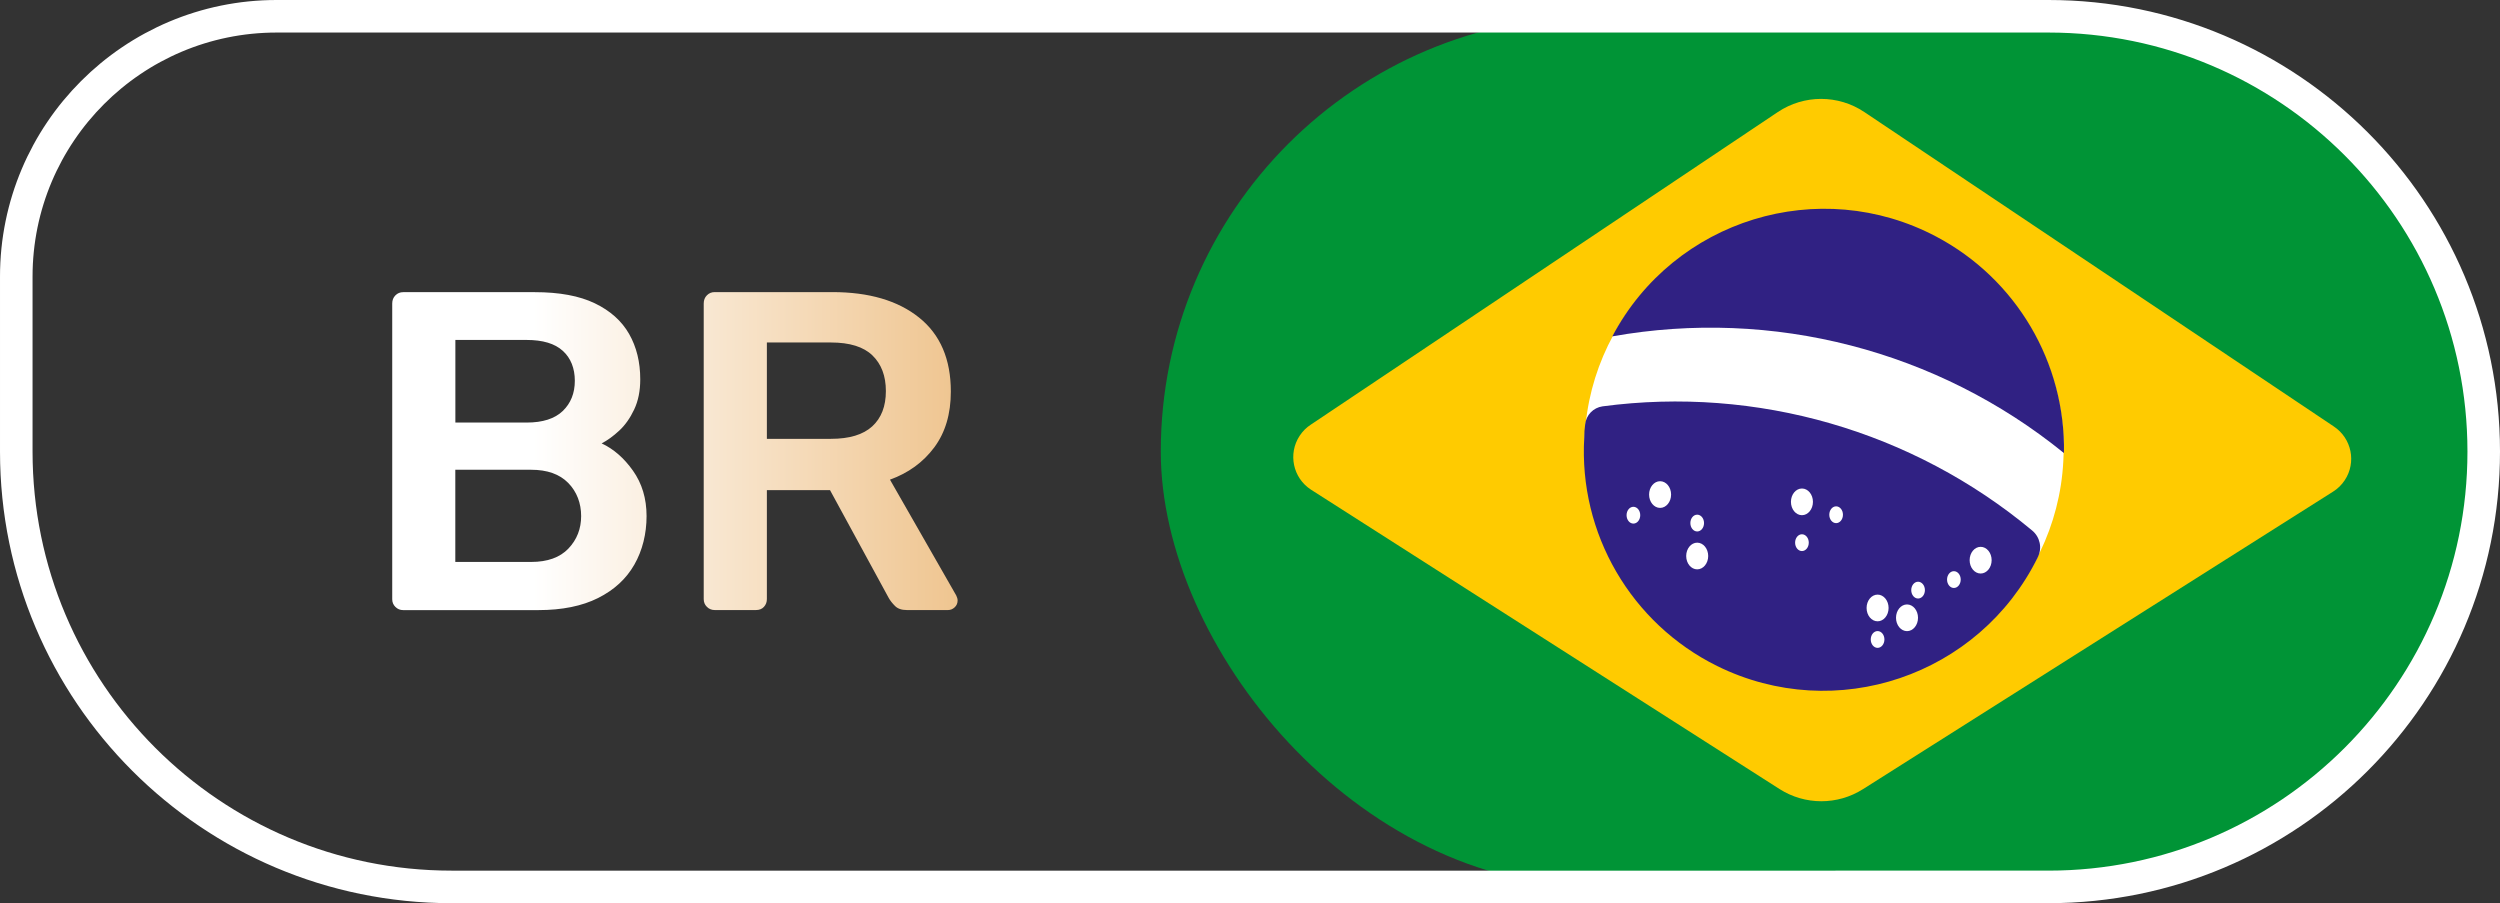 <?xml version="1.0" encoding="UTF-8"?> <svg xmlns="http://www.w3.org/2000/svg" xmlns:xlink="http://www.w3.org/1999/xlink" id="Layer_2" data-name="Layer 2" viewBox="0 0 384.03 138.74"><rect x="0" y="0" width="384.03" height="138.74" fill="#333333" stroke="none"/><defs><style> .cls-1 { fill: #fff; } .cls-2 { fill: none; stroke: #fff; stroke-miterlimit: 10; stroke-width: 5px; } .cls-3 { fill: #009436; } .cls-4 { fill: #302183; } .cls-5 { fill: url(#linear-gradient); } .cls-6 { fill: #ffcb00; } </style><linearGradient id="linear-gradient" x1="60.25" y1="69.31" x2="147.1" y2="69.31" gradientUnits="userSpaceOnUse"><stop offset=".25" stop-color="#fff"></stop><stop offset="1" stop-color="#efc590"></stop></linearGradient></defs><g id="Layer_1-2" data-name="Layer 1"><rect class="cls-3" x="178.31" y="2.5" width="203.23" height="133.74" rx="66.87" ry="66.87"></rect><path class="cls-6" d="m273.11,17.2l-71.74,48.02c-.7.45-1.29,1.05-1.74,1.74-1.8,2.76-1.02,6.45,1.74,8.25l71.98,45.99c3.91,2.5,8.91,2.51,12.83.02l72.21-45.7c.72-.45,1.33-1.05,1.79-1.75,1.82-2.74,1.07-6.44-1.68-8.26l-72.12-48.3c-4.02-2.69-9.26-2.69-13.28,0Z"></path><ellipse class="cls-1" cx="280.19" cy="68.93" rx="36.81" ry="36.6"></ellipse><path class="cls-4" d="m317.05,69.6c-19.42-15.77-44.74-22.32-69.38-17.93,9.52-17.98,31.82-24.83,49.79-15.31,12.27,6.5,19.84,19.35,19.59,33.24Z"></path><path class="cls-4" d="m313.02,85.62c-8.99,18.21-31.03,25.68-49.24,16.69-13.24-6.54-21.29-20.37-20.42-35.12,0-.67.05-1.34.14-2,.15-1.43,1.25-2.57,2.67-2.77,23.7-3.15,47.63,3.77,65.99,19.07,1.22,1,1.58,2.72.86,4.12Z"></path><ellipse class="cls-1" cx="255.01" cy="75.97" rx="1.69" ry="2.05"></ellipse><ellipse class="cls-1" cx="260.71" cy="85.41" rx="1.69" ry="2.05"></ellipse><ellipse class="cls-1" cx="304.25" cy="86.05" rx="1.69" ry="2.05"></ellipse><ellipse class="cls-1" cx="292.94" cy="94.9" rx="1.69" ry="2.05"></ellipse><ellipse class="cls-1" cx="288.42" cy="93.39" rx="1.69" ry="2.05"></ellipse><ellipse class="cls-1" cx="300.14" cy="89.03" rx="1.05" ry="1.29"></ellipse><ellipse class="cls-1" cx="294.64" cy="90.65" rx="1.05" ry="1.29"></ellipse><ellipse class="cls-1" cx="288.42" cy="98.23" rx="1.05" ry="1.29"></ellipse><ellipse class="cls-1" cx="282.05" cy="79.07" rx="1.05" ry="1.29"></ellipse><ellipse class="cls-1" cx="276.8" cy="83.36" rx="1.05" ry="1.29"></ellipse><ellipse class="cls-1" cx="250.91" cy="79.14" rx="1.05" ry="1.29"></ellipse><ellipse class="cls-1" cx="260.71" cy="80.35" rx="1.05" ry="1.29"></ellipse><ellipse class="cls-1" cx="276.8" cy="77.09" rx="1.69" ry="2.05"></ellipse><path class="cls-2" d="m42.5,2.5h272.16c36.91,0,66.87,29.96,66.87,66.87h0c0,36.91-29.96,66.87-66.87,66.87H69.37c-36.91,0-66.87-29.96-66.87-66.87v-26.87C2.5,20.42,20.42,2.5,42.5,2.5Z"></path><path class="cls-5" d="m61.93,93.72c-.46,0-.86-.16-1.19-.49-.33-.32-.49-.72-.49-1.19v-45.41c0-.51.16-.93.49-1.26.33-.33.72-.49,1.19-.49h20.23c3.77,0,6.84.57,9.21,1.71,2.37,1.14,4.13,2.71,5.27,4.71,1.14,2,1.71,4.32,1.71,6.98,0,1.77-.31,3.31-.94,4.64-.63,1.33-1.4,2.41-2.3,3.24-.91.84-1.8,1.49-2.69,1.95,1.81.84,3.42,2.23,4.81,4.19s2.09,4.28,2.09,6.98-.63,5.28-1.88,7.46c-1.25,2.19-3.12,3.9-5.58,5.13-2.46,1.23-5.51,1.85-9.14,1.85h-20.79Zm8.02-28.81h10.95c2.46,0,4.31-.59,5.55-1.78,1.23-1.19,1.85-2.73,1.85-4.64s-.62-3.49-1.85-4.6c-1.23-1.12-3.08-1.67-5.55-1.67h-10.95v12.7Zm0,21.41h11.65c2.51,0,4.42-.69,5.72-2.06,1.3-1.37,1.95-3.03,1.95-4.99s-.66-3.74-1.99-5.09c-1.33-1.35-3.22-2.02-5.69-2.02h-11.65v14.16Zm39.83,7.39c-.46,0-.86-.16-1.19-.49-.33-.32-.49-.72-.49-1.19v-45.41c0-.51.16-.93.49-1.26.33-.33.72-.49,1.19-.49h18.07c5.63,0,10.07,1.3,13.33,3.91,3.25,2.6,4.88,6.39,4.88,11.37,0,3.44-.85,6.3-2.55,8.58-1.7,2.28-3.97,3.93-6.8,4.95l10.18,17.79c.14.28.21.54.21.77,0,.42-.15.77-.45,1.05-.3.28-.64.42-1.01.42h-6.35c-.79,0-1.4-.21-1.81-.63-.42-.42-.75-.84-.98-1.26l-9-16.53h-9.7v16.74c0,.47-.15.86-.45,1.19-.3.33-.71.49-1.22.49h-6.35Zm8.02-26.3h9.84c2.84,0,4.95-.64,6.35-1.92,1.39-1.28,2.09-3.08,2.09-5.41s-.69-4.15-2.06-5.48-3.5-1.99-6.38-1.99h-9.84v14.79Z"></path></g></svg> 